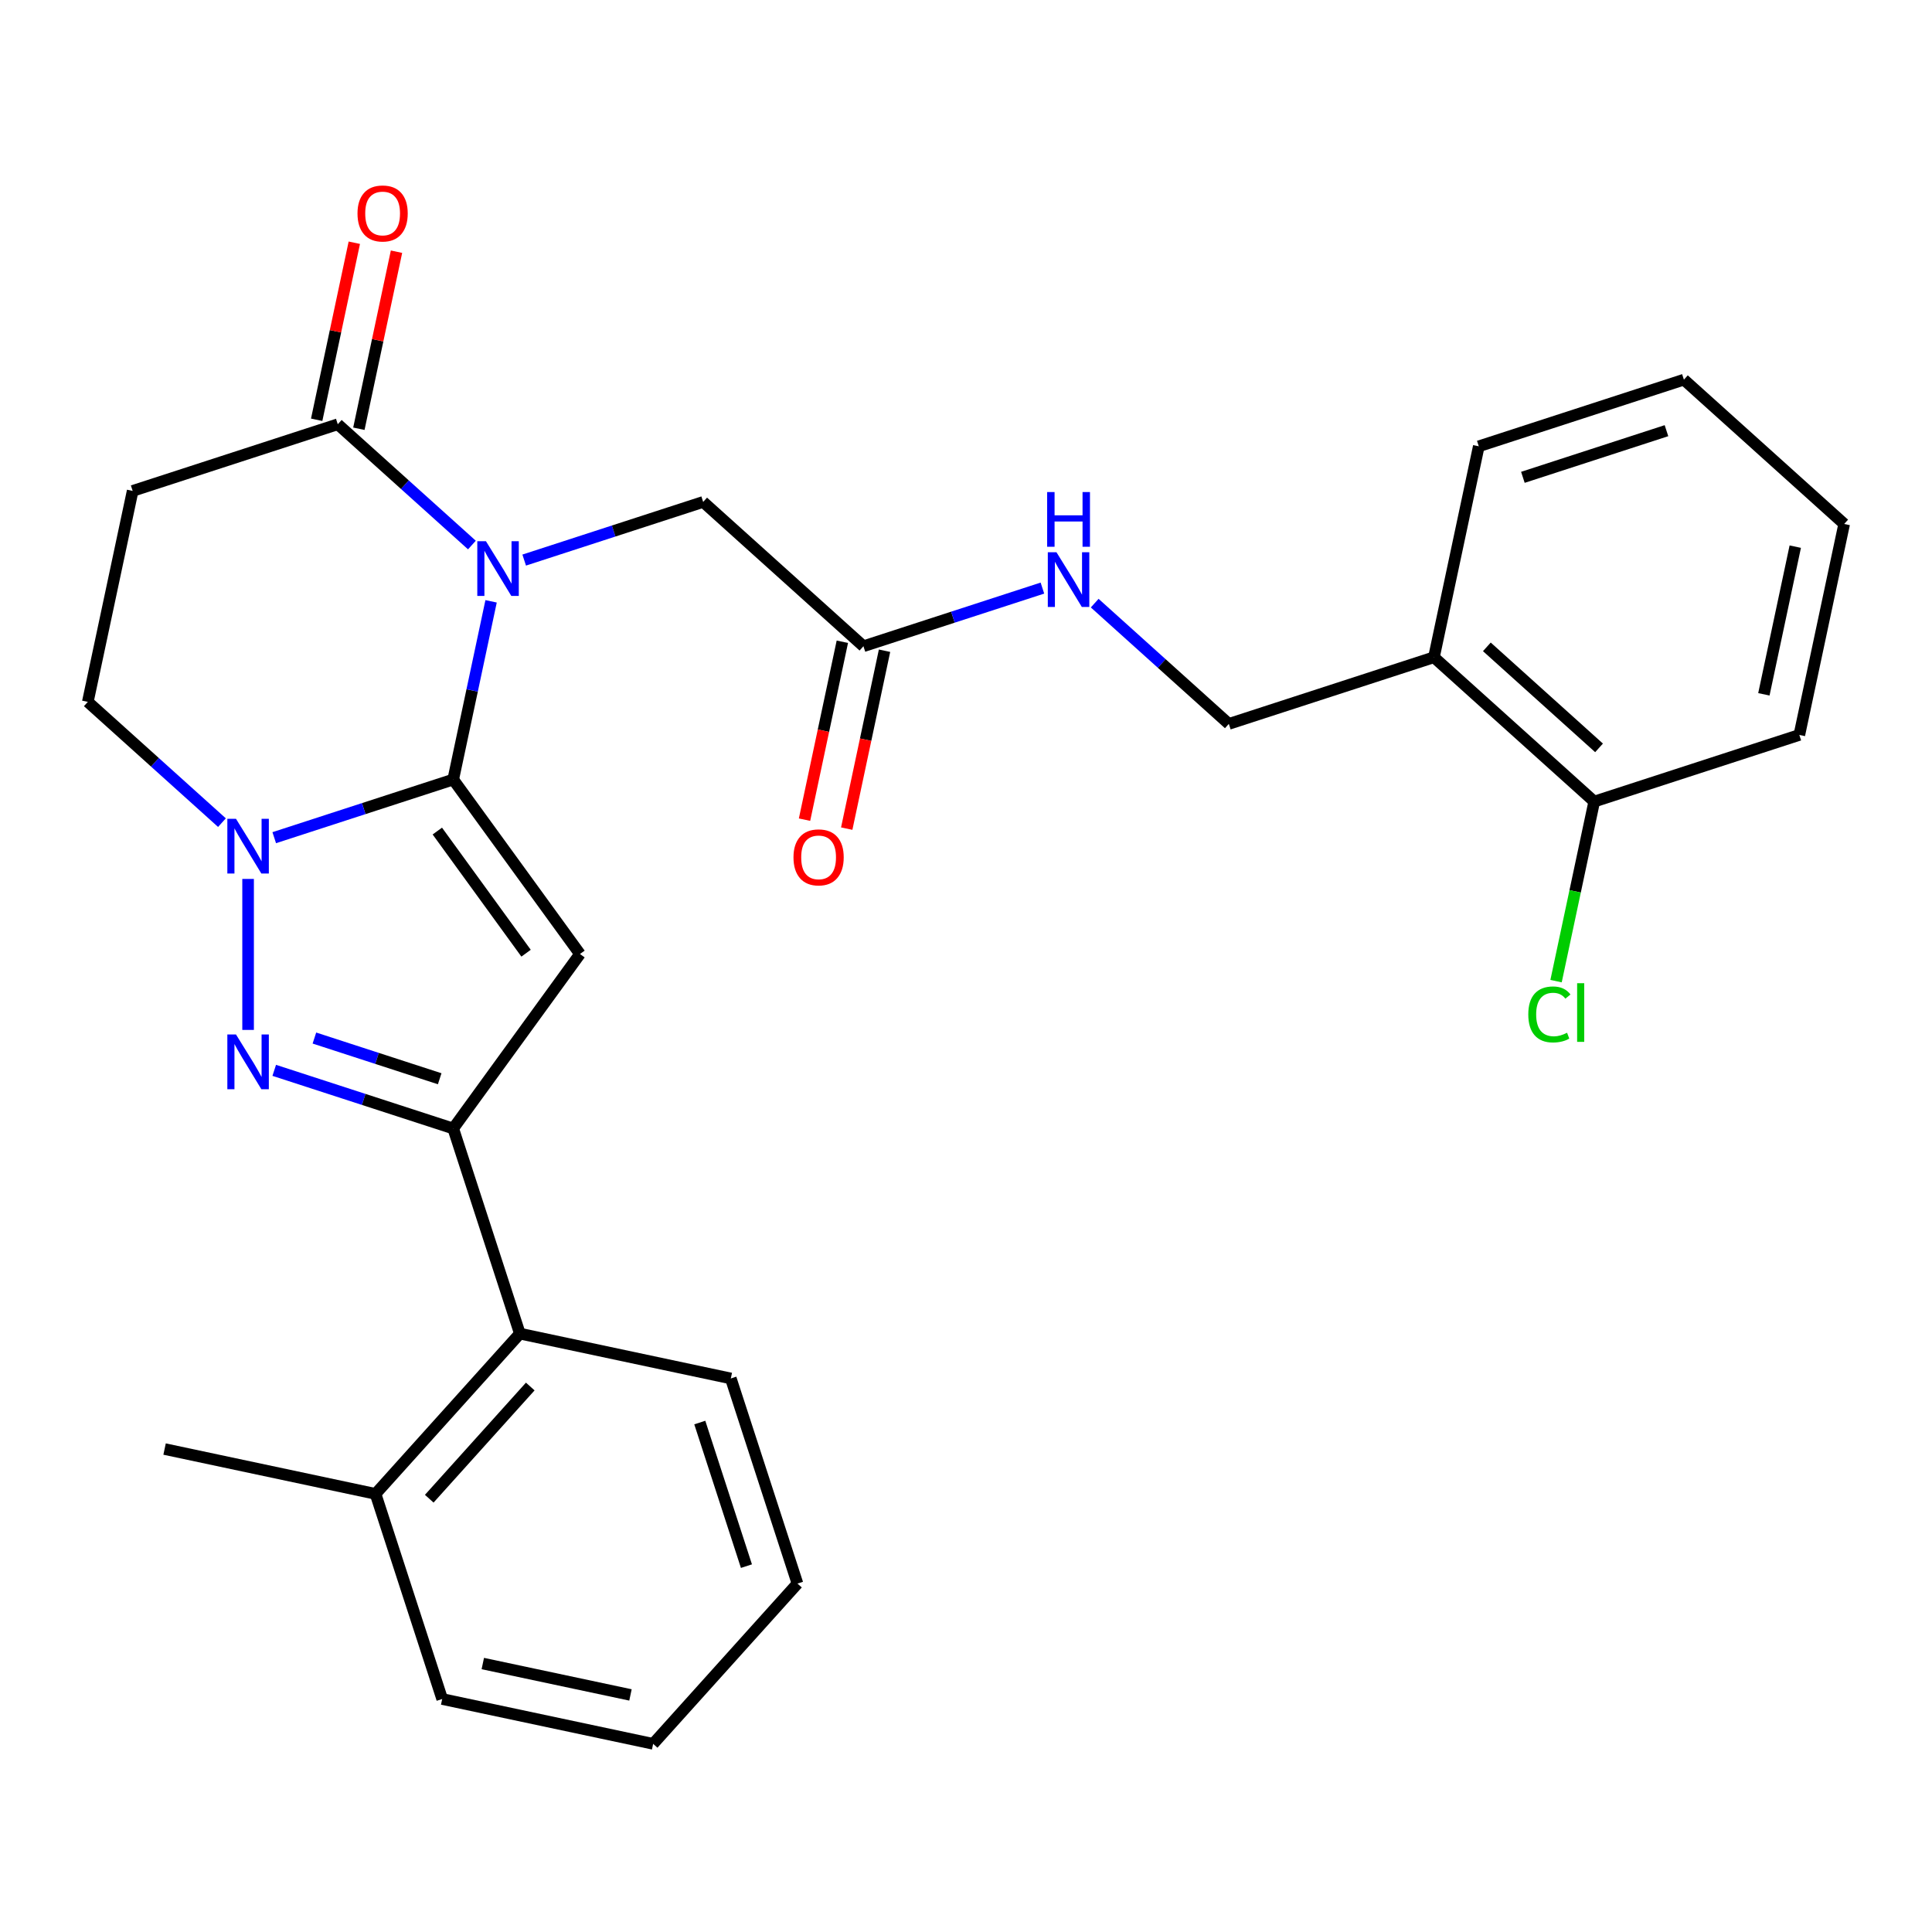 <?xml version='1.0' encoding='iso-8859-1'?>
<svg version='1.1' baseProfile='full'
              xmlns='http://www.w3.org/2000/svg'
                      xmlns:rdkit='http://www.rdkit.org/xml'
                      xmlns:xlink='http://www.w3.org/1999/xlink'
                  xml:space='preserve'
width='1000px' height='1000px' viewBox='0 0 1000 1000'>
<!-- END OF HEADER -->
<rect style='opacity:1.0;fill:#FFFFFF;stroke:none' width='1000' height='1000' x='0' y='0'> </rect>
<path class='bond-0' d='M 234.581,403.486 L 244.384,357.365' style='fill:none;fill-rule:evenodd;stroke:#000000;stroke-width:6px;stroke-linecap:butt;stroke-linejoin:miter;stroke-opacity:1' />
<path class='bond-0' d='M 244.384,357.365 L 254.187,311.245' style='fill:none;fill-rule:evenodd;stroke:#0000FF;stroke-width:6px;stroke-linecap:butt;stroke-linejoin:miter;stroke-opacity:1' />
<path class='bond-1' d='M 234.581,403.486 L 300.196,493.797' style='fill:none;fill-rule:evenodd;stroke:#000000;stroke-width:6px;stroke-linecap:butt;stroke-linejoin:miter;stroke-opacity:1' />
<path class='bond-1' d='M 226.361,430.156 L 272.291,493.374' style='fill:none;fill-rule:evenodd;stroke:#000000;stroke-width:6px;stroke-linecap:butt;stroke-linejoin:miter;stroke-opacity:1' />
<path class='bond-2' d='M 234.581,403.486 L 188.262,418.536' style='fill:none;fill-rule:evenodd;stroke:#000000;stroke-width:6px;stroke-linecap:butt;stroke-linejoin:miter;stroke-opacity:1' />
<path class='bond-2' d='M 188.262,418.536 L 141.944,433.585' style='fill:none;fill-rule:evenodd;stroke:#0000FF;stroke-width:6px;stroke-linecap:butt;stroke-linejoin:miter;stroke-opacity:1' />
<path class='bond-5' d='M 244.259,282.111 L 209.546,250.854' style='fill:none;fill-rule:evenodd;stroke:#0000FF;stroke-width:6px;stroke-linecap:butt;stroke-linejoin:miter;stroke-opacity:1' />
<path class='bond-5' d='M 209.546,250.854 L 174.832,219.598' style='fill:none;fill-rule:evenodd;stroke:#000000;stroke-width:6px;stroke-linecap:butt;stroke-linejoin:miter;stroke-opacity:1' />
<path class='bond-8' d='M 271.321,289.897 L 317.639,274.848' style='fill:none;fill-rule:evenodd;stroke:#0000FF;stroke-width:6px;stroke-linecap:butt;stroke-linejoin:miter;stroke-opacity:1' />
<path class='bond-8' d='M 317.639,274.848 L 363.958,259.798' style='fill:none;fill-rule:evenodd;stroke:#000000;stroke-width:6px;stroke-linecap:butt;stroke-linejoin:miter;stroke-opacity:1' />
<path class='bond-4' d='M 300.196,493.797 L 234.581,584.109' style='fill:none;fill-rule:evenodd;stroke:#000000;stroke-width:6px;stroke-linecap:butt;stroke-linejoin:miter;stroke-opacity:1' />
<path class='bond-3' d='M 128.413,454.933 L 128.413,533.086' style='fill:none;fill-rule:evenodd;stroke:#0000FF;stroke-width:6px;stroke-linecap:butt;stroke-linejoin:miter;stroke-opacity:1' />
<path class='bond-9' d='M 114.882,425.799 L 80.168,394.542' style='fill:none;fill-rule:evenodd;stroke:#0000FF;stroke-width:6px;stroke-linecap:butt;stroke-linejoin:miter;stroke-opacity:1' />
<path class='bond-9' d='M 80.168,394.542 L 45.455,363.286' style='fill:none;fill-rule:evenodd;stroke:#000000;stroke-width:6px;stroke-linecap:butt;stroke-linejoin:miter;stroke-opacity:1' />
<path class='bond-28' d='M 141.944,554.01 L 188.262,569.059' style='fill:none;fill-rule:evenodd;stroke:#0000FF;stroke-width:6px;stroke-linecap:butt;stroke-linejoin:miter;stroke-opacity:1' />
<path class='bond-28' d='M 188.262,569.059 L 234.581,584.109' style='fill:none;fill-rule:evenodd;stroke:#000000;stroke-width:6px;stroke-linecap:butt;stroke-linejoin:miter;stroke-opacity:1' />
<path class='bond-28' d='M 162.738,537.291 L 195.161,547.826' style='fill:none;fill-rule:evenodd;stroke:#0000FF;stroke-width:6px;stroke-linecap:butt;stroke-linejoin:miter;stroke-opacity:1' />
<path class='bond-28' d='M 195.161,547.826 L 227.584,558.361' style='fill:none;fill-rule:evenodd;stroke:#000000;stroke-width:6px;stroke-linecap:butt;stroke-linejoin:miter;stroke-opacity:1' />
<path class='bond-7' d='M 234.581,584.109 L 269.077,690.277' style='fill:none;fill-rule:evenodd;stroke:#000000;stroke-width:6px;stroke-linecap:butt;stroke-linejoin:miter;stroke-opacity:1' />
<path class='bond-13' d='M 185.751,221.919 L 195.49,176.098' style='fill:none;fill-rule:evenodd;stroke:#000000;stroke-width:6px;stroke-linecap:butt;stroke-linejoin:miter;stroke-opacity:1' />
<path class='bond-13' d='M 195.49,176.098 L 205.23,130.278' style='fill:none;fill-rule:evenodd;stroke:#FF0000;stroke-width:6px;stroke-linecap:butt;stroke-linejoin:miter;stroke-opacity:1' />
<path class='bond-13' d='M 163.913,217.277 L 173.652,171.456' style='fill:none;fill-rule:evenodd;stroke:#000000;stroke-width:6px;stroke-linecap:butt;stroke-linejoin:miter;stroke-opacity:1' />
<path class='bond-13' d='M 173.652,171.456 L 183.392,125.636' style='fill:none;fill-rule:evenodd;stroke:#FF0000;stroke-width:6px;stroke-linecap:butt;stroke-linejoin:miter;stroke-opacity:1' />
<path class='bond-29' d='M 174.832,219.598 L 68.664,254.094' style='fill:none;fill-rule:evenodd;stroke:#000000;stroke-width:6px;stroke-linecap:butt;stroke-linejoin:miter;stroke-opacity:1' />
<path class='bond-6' d='M 68.664,254.094 L 45.455,363.286' style='fill:none;fill-rule:evenodd;stroke:#000000;stroke-width:6px;stroke-linecap:butt;stroke-linejoin:miter;stroke-opacity:1' />
<path class='bond-17' d='M 269.077,690.277 L 194.381,773.235' style='fill:none;fill-rule:evenodd;stroke:#000000;stroke-width:6px;stroke-linecap:butt;stroke-linejoin:miter;stroke-opacity:1' />
<path class='bond-17' d='M 274.464,717.66 L 222.177,775.731' style='fill:none;fill-rule:evenodd;stroke:#000000;stroke-width:6px;stroke-linecap:butt;stroke-linejoin:miter;stroke-opacity:1' />
<path class='bond-19' d='M 269.077,690.277 L 378.269,713.486' style='fill:none;fill-rule:evenodd;stroke:#000000;stroke-width:6px;stroke-linecap:butt;stroke-linejoin:miter;stroke-opacity:1' />
<path class='bond-10' d='M 363.958,259.798 L 446.916,334.494' style='fill:none;fill-rule:evenodd;stroke:#000000;stroke-width:6px;stroke-linecap:butt;stroke-linejoin:miter;stroke-opacity:1' />
<path class='bond-12' d='M 446.916,334.494 L 493.235,319.444' style='fill:none;fill-rule:evenodd;stroke:#000000;stroke-width:6px;stroke-linecap:butt;stroke-linejoin:miter;stroke-opacity:1' />
<path class='bond-12' d='M 493.235,319.444 L 539.553,304.394' style='fill:none;fill-rule:evenodd;stroke:#0000FF;stroke-width:6px;stroke-linecap:butt;stroke-linejoin:miter;stroke-opacity:1' />
<path class='bond-16' d='M 435.997,332.173 L 426.211,378.213' style='fill:none;fill-rule:evenodd;stroke:#000000;stroke-width:6px;stroke-linecap:butt;stroke-linejoin:miter;stroke-opacity:1' />
<path class='bond-16' d='M 426.211,378.213 L 416.424,424.254' style='fill:none;fill-rule:evenodd;stroke:#FF0000;stroke-width:6px;stroke-linecap:butt;stroke-linejoin:miter;stroke-opacity:1' />
<path class='bond-16' d='M 457.835,336.815 L 448.049,382.855' style='fill:none;fill-rule:evenodd;stroke:#000000;stroke-width:6px;stroke-linecap:butt;stroke-linejoin:miter;stroke-opacity:1' />
<path class='bond-16' d='M 448.049,382.855 L 438.263,428.896' style='fill:none;fill-rule:evenodd;stroke:#FF0000;stroke-width:6px;stroke-linecap:butt;stroke-linejoin:miter;stroke-opacity:1' />
<path class='bond-11' d='M 742.21,340.198 L 636.042,374.694' style='fill:none;fill-rule:evenodd;stroke:#000000;stroke-width:6px;stroke-linecap:butt;stroke-linejoin:miter;stroke-opacity:1' />
<path class='bond-15' d='M 742.21,340.198 L 825.168,414.894' style='fill:none;fill-rule:evenodd;stroke:#000000;stroke-width:6px;stroke-linecap:butt;stroke-linejoin:miter;stroke-opacity:1' />
<path class='bond-15' d='M 769.593,334.81 L 827.664,387.098' style='fill:none;fill-rule:evenodd;stroke:#000000;stroke-width:6px;stroke-linecap:butt;stroke-linejoin:miter;stroke-opacity:1' />
<path class='bond-20' d='M 742.21,340.198 L 765.419,231.006' style='fill:none;fill-rule:evenodd;stroke:#000000;stroke-width:6px;stroke-linecap:butt;stroke-linejoin:miter;stroke-opacity:1' />
<path class='bond-14' d='M 566.615,312.181 L 601.328,343.437' style='fill:none;fill-rule:evenodd;stroke:#0000FF;stroke-width:6px;stroke-linecap:butt;stroke-linejoin:miter;stroke-opacity:1' />
<path class='bond-14' d='M 601.328,343.437 L 636.042,374.694' style='fill:none;fill-rule:evenodd;stroke:#000000;stroke-width:6px;stroke-linecap:butt;stroke-linejoin:miter;stroke-opacity:1' />
<path class='bond-18' d='M 825.168,414.894 L 815.291,461.364' style='fill:none;fill-rule:evenodd;stroke:#000000;stroke-width:6px;stroke-linecap:butt;stroke-linejoin:miter;stroke-opacity:1' />
<path class='bond-18' d='M 815.291,461.364 L 805.413,507.835' style='fill:none;fill-rule:evenodd;stroke:#00CC00;stroke-width:6px;stroke-linecap:butt;stroke-linejoin:miter;stroke-opacity:1' />
<path class='bond-22' d='M 825.168,414.894 L 931.336,380.398' style='fill:none;fill-rule:evenodd;stroke:#000000;stroke-width:6px;stroke-linecap:butt;stroke-linejoin:miter;stroke-opacity:1' />
<path class='bond-21' d='M 194.381,773.235 L 85.189,750.026' style='fill:none;fill-rule:evenodd;stroke:#000000;stroke-width:6px;stroke-linecap:butt;stroke-linejoin:miter;stroke-opacity:1' />
<path class='bond-23' d='M 194.381,773.235 L 228.877,879.403' style='fill:none;fill-rule:evenodd;stroke:#000000;stroke-width:6px;stroke-linecap:butt;stroke-linejoin:miter;stroke-opacity:1' />
<path class='bond-24' d='M 378.269,713.486 L 412.765,819.654' style='fill:none;fill-rule:evenodd;stroke:#000000;stroke-width:6px;stroke-linecap:butt;stroke-linejoin:miter;stroke-opacity:1' />
<path class='bond-24' d='M 362.209,736.311 L 386.357,810.628' style='fill:none;fill-rule:evenodd;stroke:#000000;stroke-width:6px;stroke-linecap:butt;stroke-linejoin:miter;stroke-opacity:1' />
<path class='bond-25' d='M 765.419,231.006 L 871.587,196.51' style='fill:none;fill-rule:evenodd;stroke:#000000;stroke-width:6px;stroke-linecap:butt;stroke-linejoin:miter;stroke-opacity:1' />
<path class='bond-25' d='M 788.244,247.065 L 862.561,222.918' style='fill:none;fill-rule:evenodd;stroke:#000000;stroke-width:6px;stroke-linecap:butt;stroke-linejoin:miter;stroke-opacity:1' />
<path class='bond-31' d='M 931.336,380.398 L 954.545,271.206' style='fill:none;fill-rule:evenodd;stroke:#000000;stroke-width:6px;stroke-linecap:butt;stroke-linejoin:miter;stroke-opacity:1' />
<path class='bond-31' d='M 912.979,359.377 L 929.226,282.943' style='fill:none;fill-rule:evenodd;stroke:#000000;stroke-width:6px;stroke-linecap:butt;stroke-linejoin:miter;stroke-opacity:1' />
<path class='bond-30' d='M 228.877,879.403 L 338.069,902.612' style='fill:none;fill-rule:evenodd;stroke:#000000;stroke-width:6px;stroke-linecap:butt;stroke-linejoin:miter;stroke-opacity:1' />
<path class='bond-30' d='M 249.897,861.046 L 326.332,877.293' style='fill:none;fill-rule:evenodd;stroke:#000000;stroke-width:6px;stroke-linecap:butt;stroke-linejoin:miter;stroke-opacity:1' />
<path class='bond-26' d='M 412.765,819.654 L 338.069,902.612' style='fill:none;fill-rule:evenodd;stroke:#000000;stroke-width:6px;stroke-linecap:butt;stroke-linejoin:miter;stroke-opacity:1' />
<path class='bond-27' d='M 871.587,196.51 L 954.545,271.206' style='fill:none;fill-rule:evenodd;stroke:#000000;stroke-width:6px;stroke-linecap:butt;stroke-linejoin:miter;stroke-opacity:1' />
<path  class='atom-1' d='M 251.53 280.134
L 260.81 295.134
Q 261.73 296.614, 263.21 299.294
Q 264.69 301.974, 264.77 302.134
L 264.77 280.134
L 268.53 280.134
L 268.53 308.454
L 264.65 308.454
L 254.69 292.054
Q 253.53 290.134, 252.29 287.934
Q 251.09 285.734, 250.73 285.054
L 250.73 308.454
L 247.05 308.454
L 247.05 280.134
L 251.53 280.134
' fill='#0000FF'/>
<path  class='atom-3' d='M 122.153 423.822
L 131.433 438.822
Q 132.353 440.302, 133.833 442.982
Q 135.313 445.662, 135.393 445.822
L 135.393 423.822
L 139.153 423.822
L 139.153 452.142
L 135.273 452.142
L 125.313 435.742
Q 124.153 433.822, 122.913 431.622
Q 121.713 429.422, 121.353 428.742
L 121.353 452.142
L 117.673 452.142
L 117.673 423.822
L 122.153 423.822
' fill='#0000FF'/>
<path  class='atom-4' d='M 122.153 535.453
L 131.433 550.453
Q 132.353 551.933, 133.833 554.613
Q 135.313 557.293, 135.393 557.453
L 135.393 535.453
L 139.153 535.453
L 139.153 563.773
L 135.273 563.773
L 125.313 547.373
Q 124.153 545.453, 122.913 543.253
Q 121.713 541.053, 121.353 540.373
L 121.353 563.773
L 117.673 563.773
L 117.673 535.453
L 122.153 535.453
' fill='#0000FF'/>
<path  class='atom-13' d='M 546.824 285.838
L 556.104 300.838
Q 557.024 302.318, 558.504 304.998
Q 559.984 307.678, 560.064 307.838
L 560.064 285.838
L 563.824 285.838
L 563.824 314.158
L 559.944 314.158
L 549.984 297.758
Q 548.824 295.838, 547.584 293.638
Q 546.384 291.438, 546.024 290.758
L 546.024 314.158
L 542.344 314.158
L 542.344 285.838
L 546.824 285.838
' fill='#0000FF'/>
<path  class='atom-13' d='M 542.004 254.686
L 545.844 254.686
L 545.844 266.726
L 560.324 266.726
L 560.324 254.686
L 564.164 254.686
L 564.164 283.006
L 560.324 283.006
L 560.324 269.926
L 545.844 269.926
L 545.844 283.006
L 542.004 283.006
L 542.004 254.686
' fill='#0000FF'/>
<path  class='atom-14' d='M 185.041 110.486
Q 185.041 103.686, 188.401 99.886
Q 191.761 96.086, 198.041 96.086
Q 204.321 96.086, 207.681 99.886
Q 211.041 103.686, 211.041 110.486
Q 211.041 117.366, 207.641 121.286
Q 204.241 125.166, 198.041 125.166
Q 191.801 125.166, 188.401 121.286
Q 185.041 117.406, 185.041 110.486
M 198.041 121.966
Q 202.361 121.966, 204.681 119.086
Q 207.041 116.166, 207.041 110.486
Q 207.041 104.926, 204.681 102.126
Q 202.361 99.286, 198.041 99.286
Q 193.721 99.286, 191.361 102.086
Q 189.041 104.886, 189.041 110.486
Q 189.041 116.206, 191.361 119.086
Q 193.721 121.966, 198.041 121.966
' fill='#FF0000'/>
<path  class='atom-17' d='M 410.707 443.766
Q 410.707 436.966, 414.067 433.166
Q 417.427 429.366, 423.707 429.366
Q 429.987 429.366, 433.347 433.166
Q 436.707 436.966, 436.707 443.766
Q 436.707 450.646, 433.307 454.566
Q 429.907 458.446, 423.707 458.446
Q 417.467 458.446, 414.067 454.566
Q 410.707 450.686, 410.707 443.766
M 423.707 455.246
Q 428.027 455.246, 430.347 452.366
Q 432.707 449.446, 432.707 443.766
Q 432.707 438.206, 430.347 435.406
Q 428.027 432.566, 423.707 432.566
Q 419.387 432.566, 417.027 435.366
Q 414.707 438.166, 414.707 443.766
Q 414.707 449.486, 417.027 452.366
Q 419.387 455.246, 423.707 455.246
' fill='#FF0000'/>
<path  class='atom-19' d='M 791.039 525.066
Q 791.039 518.026, 794.319 514.346
Q 797.639 510.626, 803.919 510.626
Q 809.759 510.626, 812.879 514.746
L 810.239 516.906
Q 807.959 513.906, 803.919 513.906
Q 799.639 513.906, 797.359 516.786
Q 795.119 519.626, 795.119 525.066
Q 795.119 530.666, 797.439 533.546
Q 799.799 536.426, 804.359 536.426
Q 807.479 536.426, 811.119 534.546
L 812.239 537.546
Q 810.759 538.506, 808.519 539.066
Q 806.279 539.626, 803.799 539.626
Q 797.639 539.626, 794.319 535.866
Q 791.039 532.106, 791.039 525.066
' fill='#00CC00'/>
<path  class='atom-19' d='M 816.319 508.906
L 819.999 508.906
L 819.999 539.266
L 816.319 539.266
L 816.319 508.906
' fill='#00CC00'/>
</svg>
